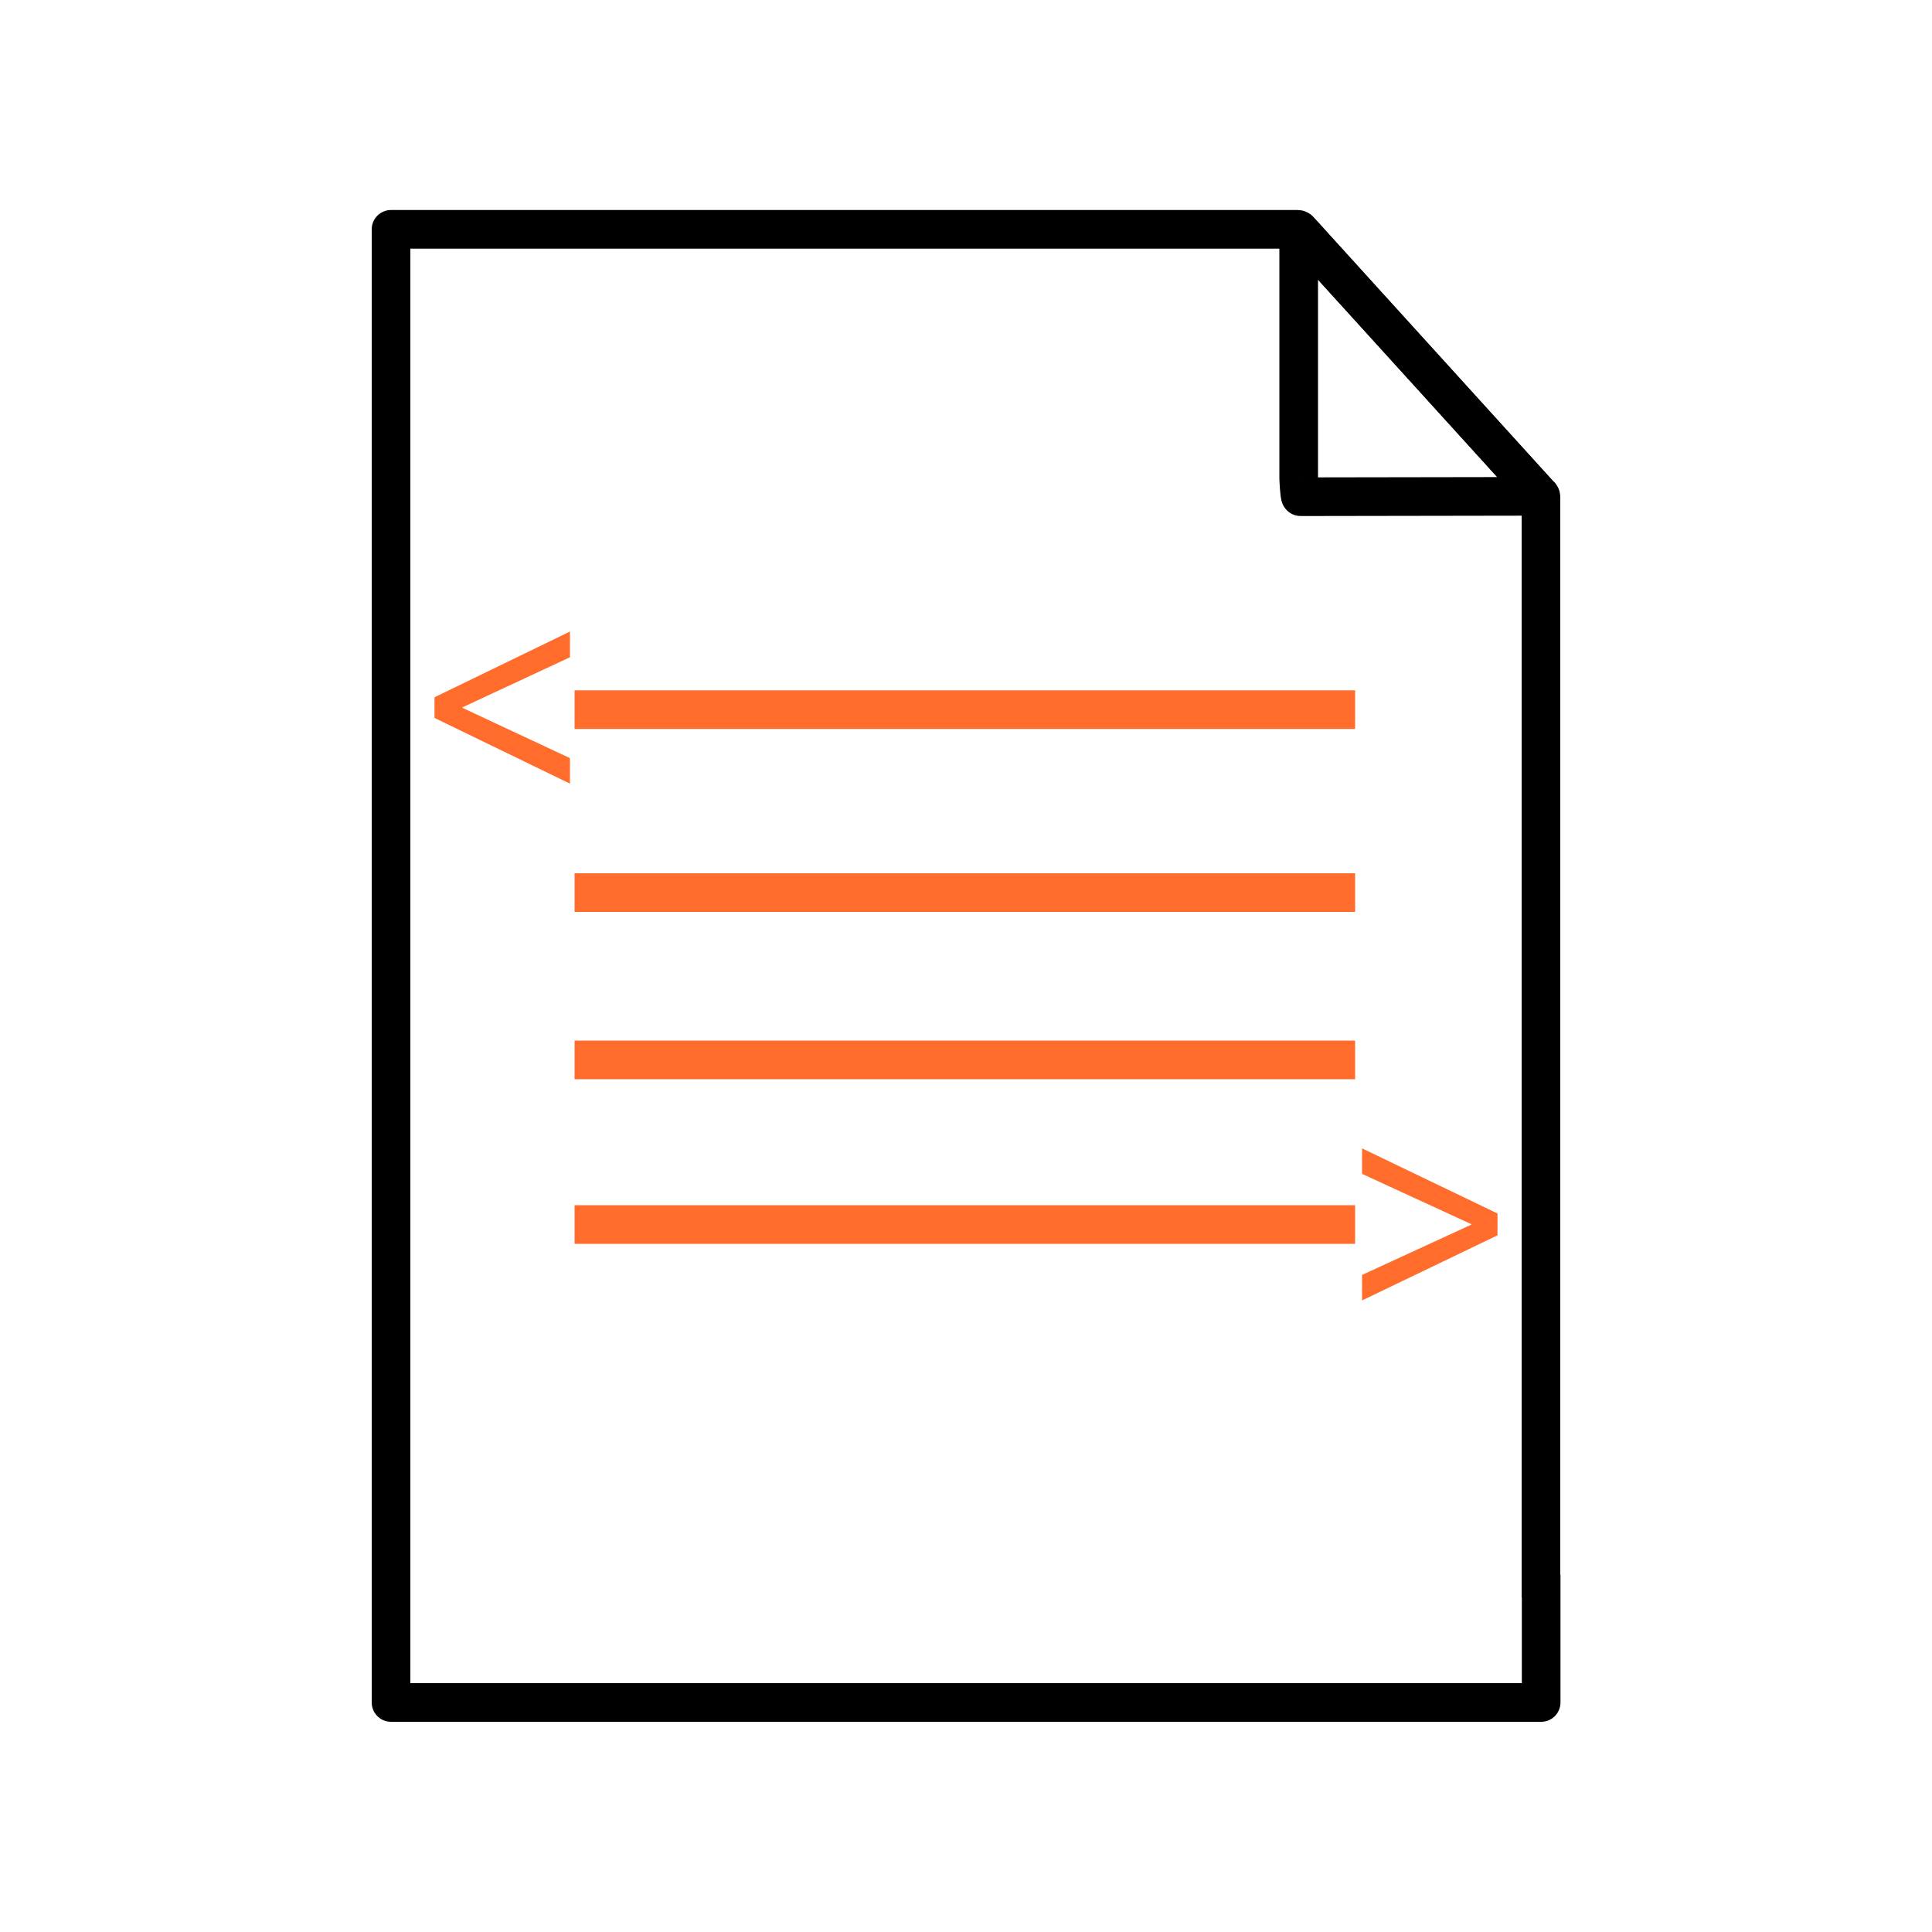 <?xml version="1.0" encoding="UTF-8"?>
<svg id="meta-data" xmlns="http://www.w3.org/2000/svg" viewBox="0 0 100 100">
  <path d="m79.72,25.64s0,.05-.02.05l-12.38.02c-.06,0-.1-.92-.1-.96v-12.63c0-.08.1-.12.15-.06l12.35,13.59Z" fill="none" stroke="#000" stroke-linejoin="round" stroke-width="2"/>
  <path d="m79.76,82.68V25.75s0-.06-.01-.06l-.03-.03-4.97-5.48-7.51-8.28s-.04-.03-.07-.03H20.24v76.25h59.53v-6.62" fill="none" stroke="#000" stroke-linejoin="round" stroke-width="2"/>
  <line x1="79.76" y1="30.92" x2="79.76" y2="26.32" fill="none" stroke="#000" stroke-linejoin="round" stroke-width="2"/>
  <line x1="29.74" y1="54.86" x2="70.14" y2="54.86" fill="none" stroke="#ff6c2c" stroke-linejoin="round" stroke-width="2"/>
  <line x1="29.74" y1="63.38" x2="70.14" y2="63.38" fill="none" stroke="#ff6c2c" stroke-linejoin="round" stroke-width="2"/>
  <line x1="29.74" y1="36.73" x2="70.14" y2="36.73" fill="none" stroke="#ff6c2c" stroke-linejoin="round" stroke-width="2"/>
  <line x1="29.74" y1="46.2" x2="70.14" y2="46.2" fill="none" stroke="#ff6c2c" stroke-linejoin="round" stroke-width="2"/>
  <path d="m22.49,36.09l7.01-3.4v1.33l-5.56,2.59v.03l5.56,2.6v1.32l-7.01-3.4v-1.06Z" fill="#ff6c2c"/>
  <path d="m77.51,63.94l-7.01,3.37v-1.32l5.65-2.6v-.03l-5.65-2.6v-1.32l7.01,3.37v1.12Z" fill="#ff6c2c"/>
</svg>
